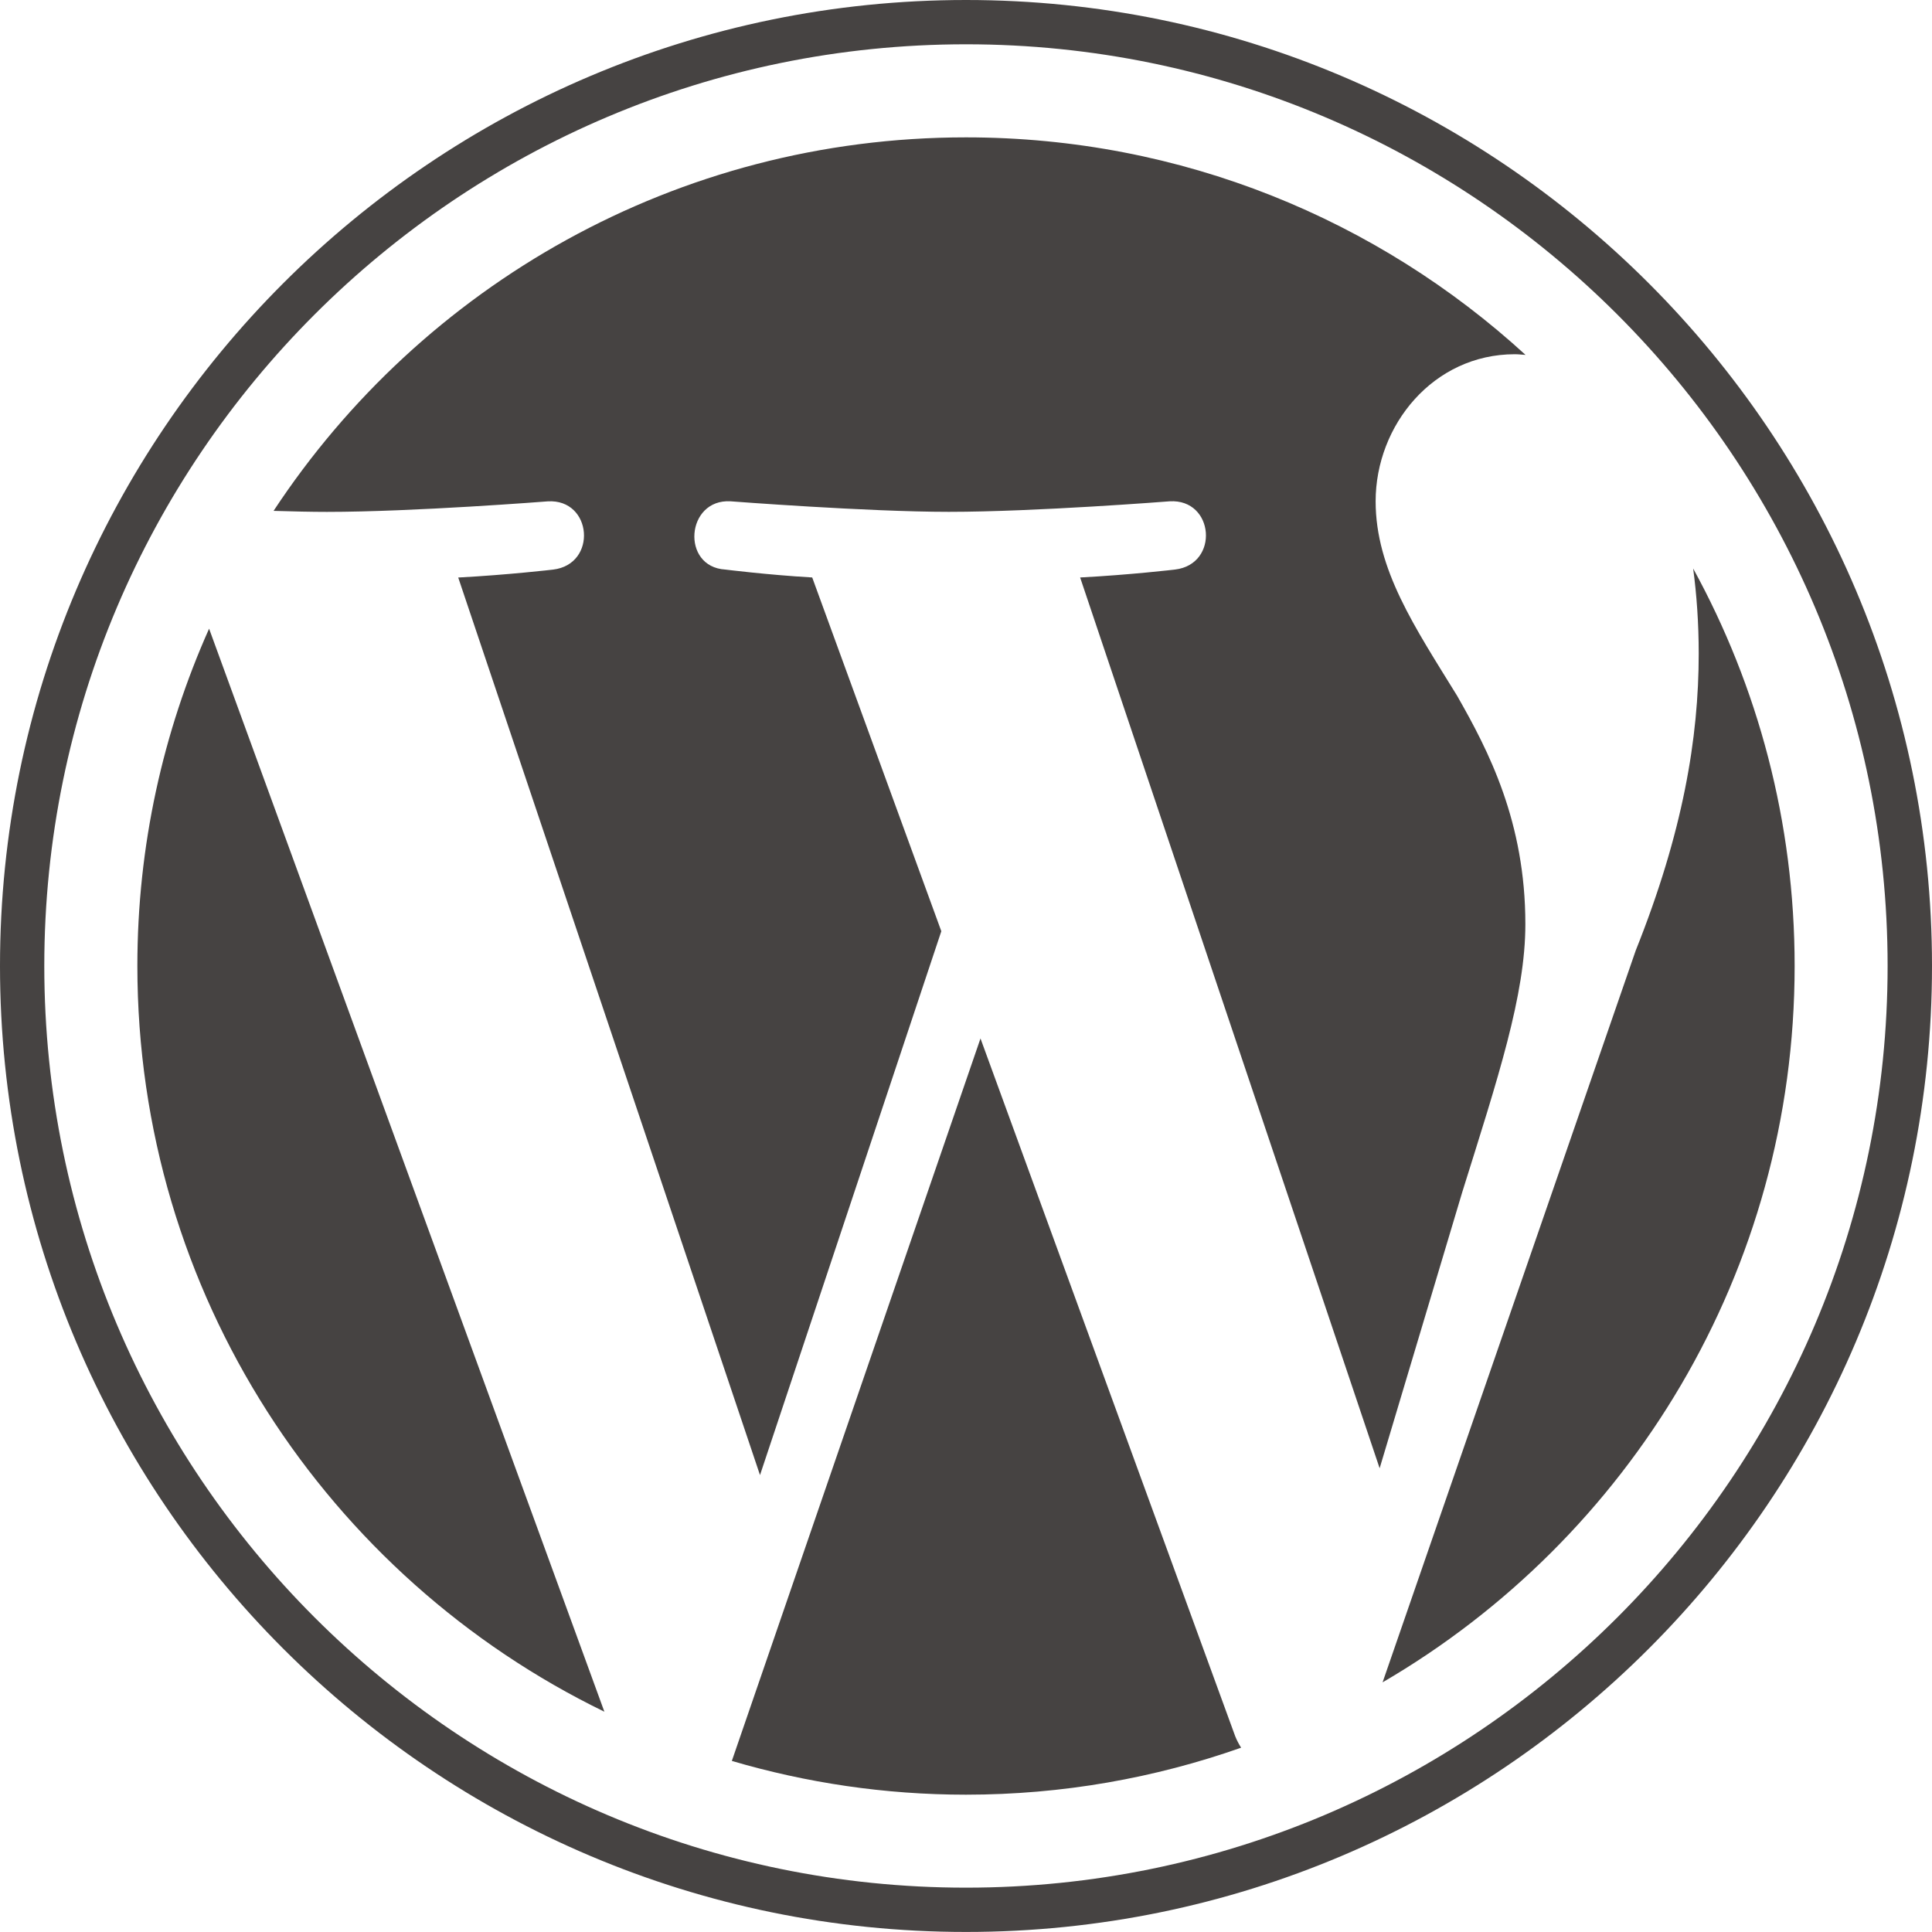 <svg xmlns="http://www.w3.org/2000/svg" width="40" height="40" viewBox="0 0 40 40" fill="none"><g clip-path="url(#clip0_33956_137846)"><path d="M2.844 19.998C2.844 26.789 6.79 32.658 12.513 35.439L4.329 13.016C3.377 15.149 2.844 17.511 2.844 19.998Z" fill="#464342"></path><path d="M31.581 19.134C31.581 17.014 30.819 15.545 30.166 14.402C29.296 12.989 28.481 11.792 28.481 10.379C28.481 8.802 29.677 7.334 31.362 7.334C31.438 7.334 31.51 7.343 31.585 7.348C28.532 4.551 24.465 2.844 19.999 2.844C14.005 2.844 8.732 5.919 5.664 10.577C6.067 10.589 6.446 10.598 6.768 10.598C8.563 10.598 11.341 10.38 11.341 10.38C12.265 10.325 12.374 11.684 11.45 11.793C11.45 11.793 10.521 11.902 9.487 11.957L15.735 30.54L19.489 19.28L16.816 11.956C15.892 11.902 15.017 11.792 15.017 11.792C14.093 11.738 14.201 10.325 15.126 10.379C15.126 10.379 17.959 10.597 19.645 10.597C21.439 10.597 24.217 10.379 24.217 10.379C25.142 10.325 25.251 11.683 24.327 11.792C24.327 11.792 23.396 11.902 22.363 11.956L28.564 30.399L30.275 24.68C31.017 22.307 31.581 20.603 31.581 19.134Z" fill="#464342"></path><path d="M20.3 21.5L15.152 36.458C16.689 36.91 18.315 37.157 19.999 37.157C21.997 37.157 23.913 36.812 25.696 36.184C25.65 36.111 25.608 36.033 25.574 35.948L20.3 21.5Z" fill="#464342"></path><path d="M35.055 11.77C35.128 12.316 35.17 12.903 35.17 13.534C35.17 15.275 34.845 17.232 33.866 19.679L28.625 34.831C33.726 31.857 37.156 26.331 37.156 20.001C37.157 17.018 36.395 14.213 35.055 11.77Z" fill="#464342"></path><path d="M20 0C8.972 0 0 8.971 0 19.999C0 31.028 8.972 39.999 20 39.999C31.027 39.999 40 31.028 40 19.999C40 8.971 31.027 0 20 0ZM20 39.082C9.478 39.082 0.917 30.521 0.917 19.999C0.917 9.477 9.477 0.917 20 0.917C30.521 0.917 39.081 9.477 39.081 19.999C39.081 30.521 30.521 39.082 20 39.082Z" fill="#464342"></path></g><defs><clipPath id="clip0_33956_137846"><rect width="40" height="39.999" fill="white"></rect></clipPath></defs></svg>